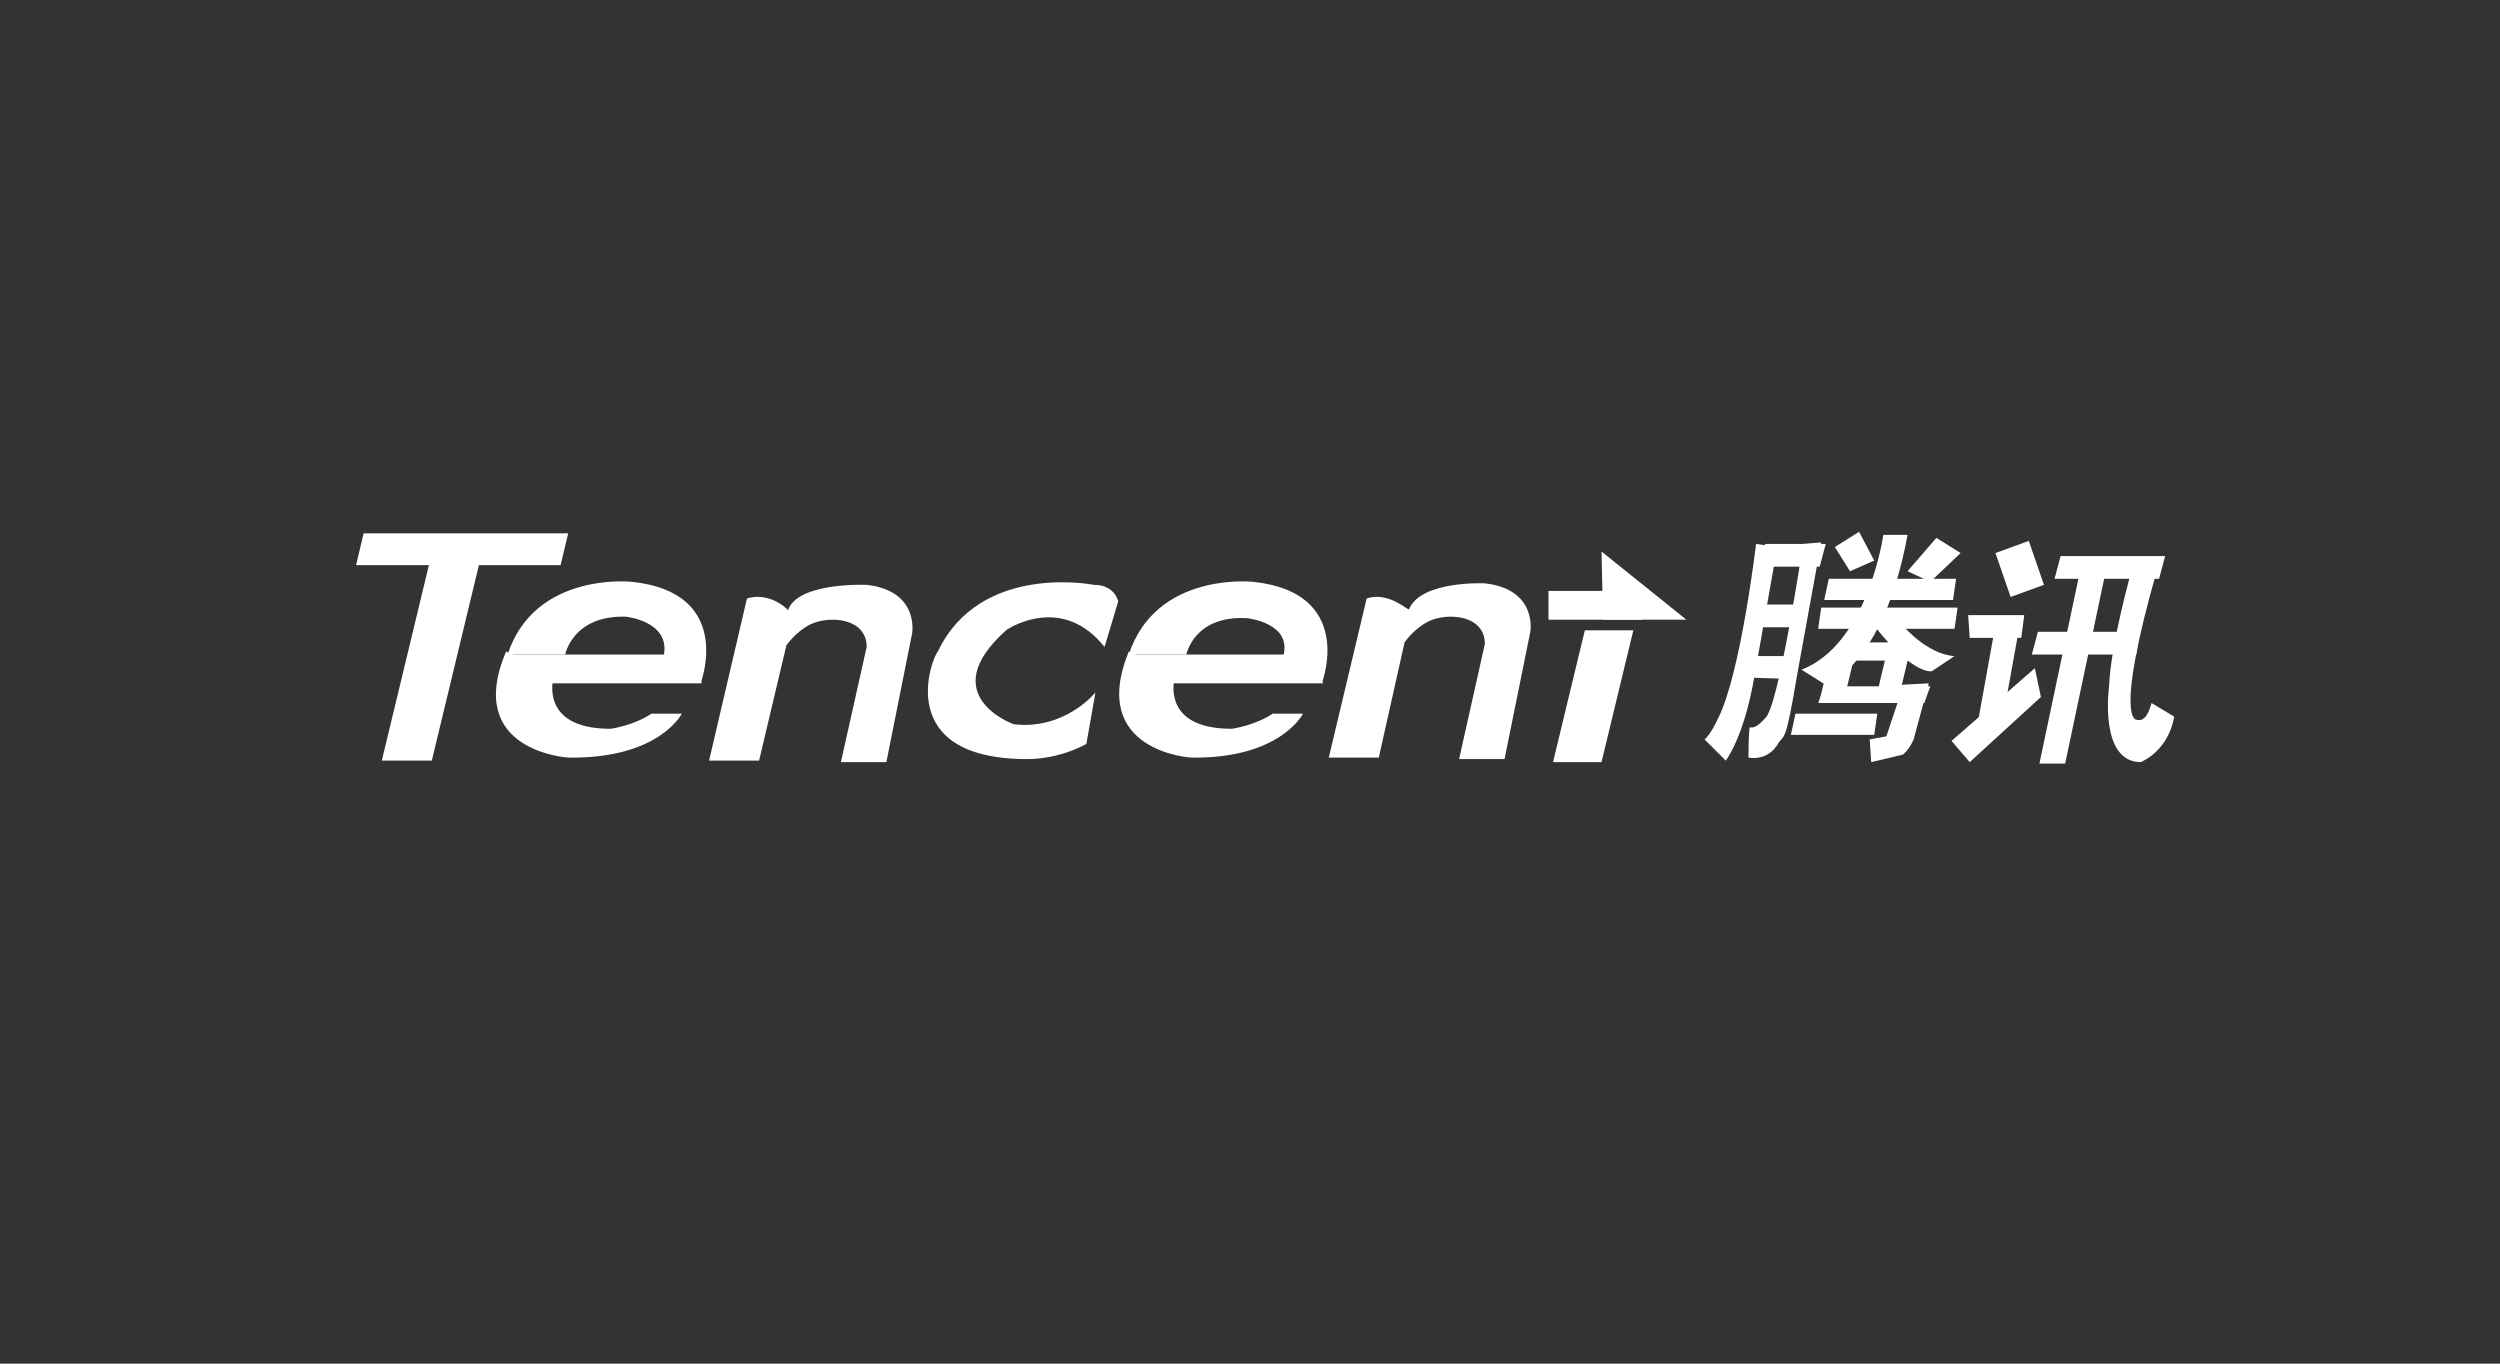 <?xml version="1.0" encoding="utf-8"?>
<!-- Generator: Adobe Illustrator 25.4.0, SVG Export Plug-In . SVG Version: 6.00 Build 0)  -->
<svg version="1.1" id="图层_1" xmlns="http://www.w3.org/2000/svg" xmlns:xlink="http://www.w3.org/1999/xlink" x="0px" y="0px"
	 viewBox="0 0 165 90" style="enable-background:new 0 0 165 90;" xml:space="preserve">
<rect x="0" y="0" width="165" height="90" fill="#333333" stroke="none"/>
<style type="text/css">
	.st0{fill:#FFFFFF;}
</style>
<g id="XMLID_1_">
	<path id="XMLID_118_" class="st0" d="M107.8,41.6l-2.1,8.7h-3.2l2.1-8.7H107.8z"/>
	<path id="XMLID_116_" class="st0" d="M102.2,39h6.2v1.9h-6.2V39z"/>
	<path id="XMLID_114_" class="st0" d="M105.7,36.4l0.1,4.5h5.5L105.7,36.4z"/>
	<path id="XMLID_112_" class="st0" d="M90.2,39.5L87.7,50H91l1.7-7.6c0,0,0.6-0.9,1.6-1.4c1.3-0.6,3.7-0.4,3.7,1.5l-1.7,7.6h3
		l1.7-8.4c0,0,0.5-2.8-3-3.2c0,0-4.2-0.2-5,1.7C93,40.4,91.7,39,90.2,39.5z"/>
	<path id="XMLID_110_" class="st0" d="M74.5,43.2h12.8v1.9H74.5V43.2z"/>
	<path id="XMLID_108_" class="st0" d="M77.6,44.4c0,0-1.3,3.7,3.7,3.7c0,0,1.5-0.2,2.7-1h2c0,0-1.5,3-7.4,2.9c0,0-6.8-0.4-4.1-7
		L77.6,44.4z"/>
	<path id="XMLID_106_" class="st0" d="M87.3,44.9c0,0,2.1-5.8-4.6-6.5c0,0-6.4-0.7-8.2,4.8h3.8c0,0,0.5-2.6,4-2.4c0,0,3,0.3,2.4,2.5
		L87.3,44.9z"/>
	<path id="XMLID_104_" class="st0" d="M24,35.2h13.5L37,37.3H23.5L24,35.2z"/>
	<path id="XMLID_102_" class="st0" d="M31.8,36.5l-3.3,13.7h-3.3l3.3-13.7C28.5,36.5,31.8,36.5,31.8,36.5z"/>
	<path id="XMLID_100_" class="st0" d="M33.4,43.2h12.9v1.9H33.4V43.2z"/>
	<path id="XMLID_98_" class="st0" d="M36.6,44.4c0,0-1.3,3.7,3.7,3.7c0,0,1.5-0.2,2.7-1h2c0,0-1.5,3-7.5,2.9c0,0-6.9-0.4-4.1-7
		L36.6,44.4z"/>
	<path id="XMLID_96_" class="st0" d="M46.3,44.9c0,0,2.1-5.8-4.6-6.5c0,0-6.4-0.7-8.2,4.8h3.8c0,0,0.5-2.6,4-2.5c0,0,3,0.3,2.5,2.6
		L46.3,44.9z"/>
	<path id="XMLID_94_" class="st0" d="M49.3,39.5l-2.5,10.7h3.3l1.8-7.6c0,0,0.6-0.9,1.6-1.4c1.3-0.6,3.7-0.4,3.7,1.5l-1.7,7.6h3
		l1.7-8.5c0,0,0.5-2.8-3-3.2c0,0-4.6-0.2-5.2,1.7C52.2,40.4,50.9,39,49.3,39.5z"/>
	<path id="XMLID_92_" class="st0" d="M72.9,42.7l0.9-3c0,0-0.2-1.1-1.6-1.1c0,0-7.5-1.5-10.3,4.4c-0.4,0.4-3,7.1,5.9,7.1
		c2.2,0,3.9-1,3.9-1l0.6-3.4c0,0-2,2.5-5.4,2.1c0,0-5.3-1.9-0.5-6.2C66.8,41.3,70.2,39.3,72.9,42.7z"/>
	<path id="XMLID_90_" class="st0" d="M131.7,36.5l2.2-0.8l1,2.9l-2.2,0.8L131.7,36.5z"/>
	<path id="XMLID_88_" class="st0" d="M129.9,40.6h3.7l-0.2,1.5H130L129.9,40.6L129.9,40.6z"/>
	<path id="XMLID_86_" class="st0" d="M131.6,41.8h1.6l-1.1,6.1h-1.6L131.6,41.8z"/>
	<path id="XMLID_84_" class="st0" d="M128.8,48.9l5.5-4.8l0.4,1.9l-4.7,4.3L128.8,48.9z"/>
	<path id="XMLID_82_" class="st0" d="M137.3,37.6h1.7l-2.7,12.8h-1.7L137.3,37.6z"/>
	<path id="XMLID_80_" class="st0" d="M134.5,41.7h6.7l-0.2,1.5h-6.9L134.5,41.7z"/>
	<path id="XMLID_78_" class="st0" d="M136,36.7h6.9l-0.4,1.5h-6.9L136,36.7z"/>
	<path id="XMLID_76_" class="st0" d="M140.7,37.6c0,0-1.4,4.9-1.5,7.7c0,0-0.7,5,2.1,5c0.2-0.1,1.8-0.8,2.2-3l-1.5-0.9
		c0,0-0.2,0.8-0.5,1c-0.2,0.2-0.5,0.1-0.5,0.1s-1.5,0.1,1.4-10H140.7z"/>
	<path id="XMLID_74_" class="st0" d="M120.4,45.3h7l-0.4,1.1h-7L120.4,45.3z"/>
	<path id="XMLID_72_" class="st0" d="M118.5,47.1h5.4l-0.2,1.4h-5.5L118.5,47.1z"/>
	<path id="XMLID_70_" class="st0" d="M121.1,36.1l1.6-1l1,1.9l-1.6,0.7L121.1,36.1z"/>
	<path id="XMLID_68_" class="st0" d="M129.4,36.5l-1.6-1l-1.9,2.2l1.5,0.7L129.4,36.5z"/>
	<path id="XMLID_66_" class="st0" d="M120.2,40.1h9l-0.2,1.4h-9L120.2,40.1z"/>
	<path id="XMLID_64_" class="st0" d="M120.7,38.2h8.4l-0.2,1.4h-8.5L120.7,38.2z"/>
	<path id="XMLID_62_" class="st0" d="M124.3,35.3c0,0-1,7.2-5.4,8.9l1.6,1c0,0,3.8-1.2,5.4-9.9C126,35.3,124.3,35.3,124.3,35.3z"/>
	<path id="XMLID_60_" class="st0" d="M125.6,41.3c0,0,1.6,1.9,3.4,2l-1.5,1c0,0-1.2,0.3-3.8-3L125.6,41.3L125.6,41.3z"/>
	<path id="XMLID_58_" class="st0" d="M121.5,42.4h5l-0.2,1.2h-5.2L121.5,42.4z"/>
	<path id="XMLID_56_" class="st0" d="M124.5,43.2l-0.6,2.5h1.5l0.6-2.5H124.5z"/>
	<path id="XMLID_54_" class="st0" d="M125.4,45.9l-0.9,2.7l-1.1,0.2l0.1,1.5l2.1-0.5c0,0,0.4-0.3,0.7-1l1-3.7l-1.9,0.1V45.9z"/>
	<path id="XMLID_52_" class="st0" d="M116.5,35.9h4l-0.4,1.5h-3.8L116.5,35.9z"/>
	<path id="XMLID_50_" class="st0" d="M115.7,39.9h3.2l-0.2,1.5h-3.2L115.7,39.9z"/>
	<path id="XMLID_48_" class="st0" d="M115.2,43.3h3l-0.4,1.5l-3-0.1L115.2,43.3z"/>
	<path id="XMLID_3_" class="st0" d="M115.9,35.9c0,0-1,8.5-2.5,11.5c0,0-0.5,1.1-0.9,1.4l1.4,1.4c0,0,1.2-1.5,1.9-5.6l1.5-8.5
		L115.9,35.9L115.9,35.9z"/>
	<path id="XMLID_44_" class="st0" d="M119,35.9c0,0-1.6,10.8-2.5,11.5c-0.2,0.2-0.6,0.7-1,0.6c-0.1,0-0.1,2-0.1,2s1.3,0.3,2-1
		c0.4-0.5,0.5-0.2,1.2-4.4l1.6-8.8L119,35.9z"/>
	<path id="XMLID_2_" class="st0" d="M120.7,43.7l-0.6,2.5h1.6l0.6-2.5H120.7z"/>
</g>
</svg>
